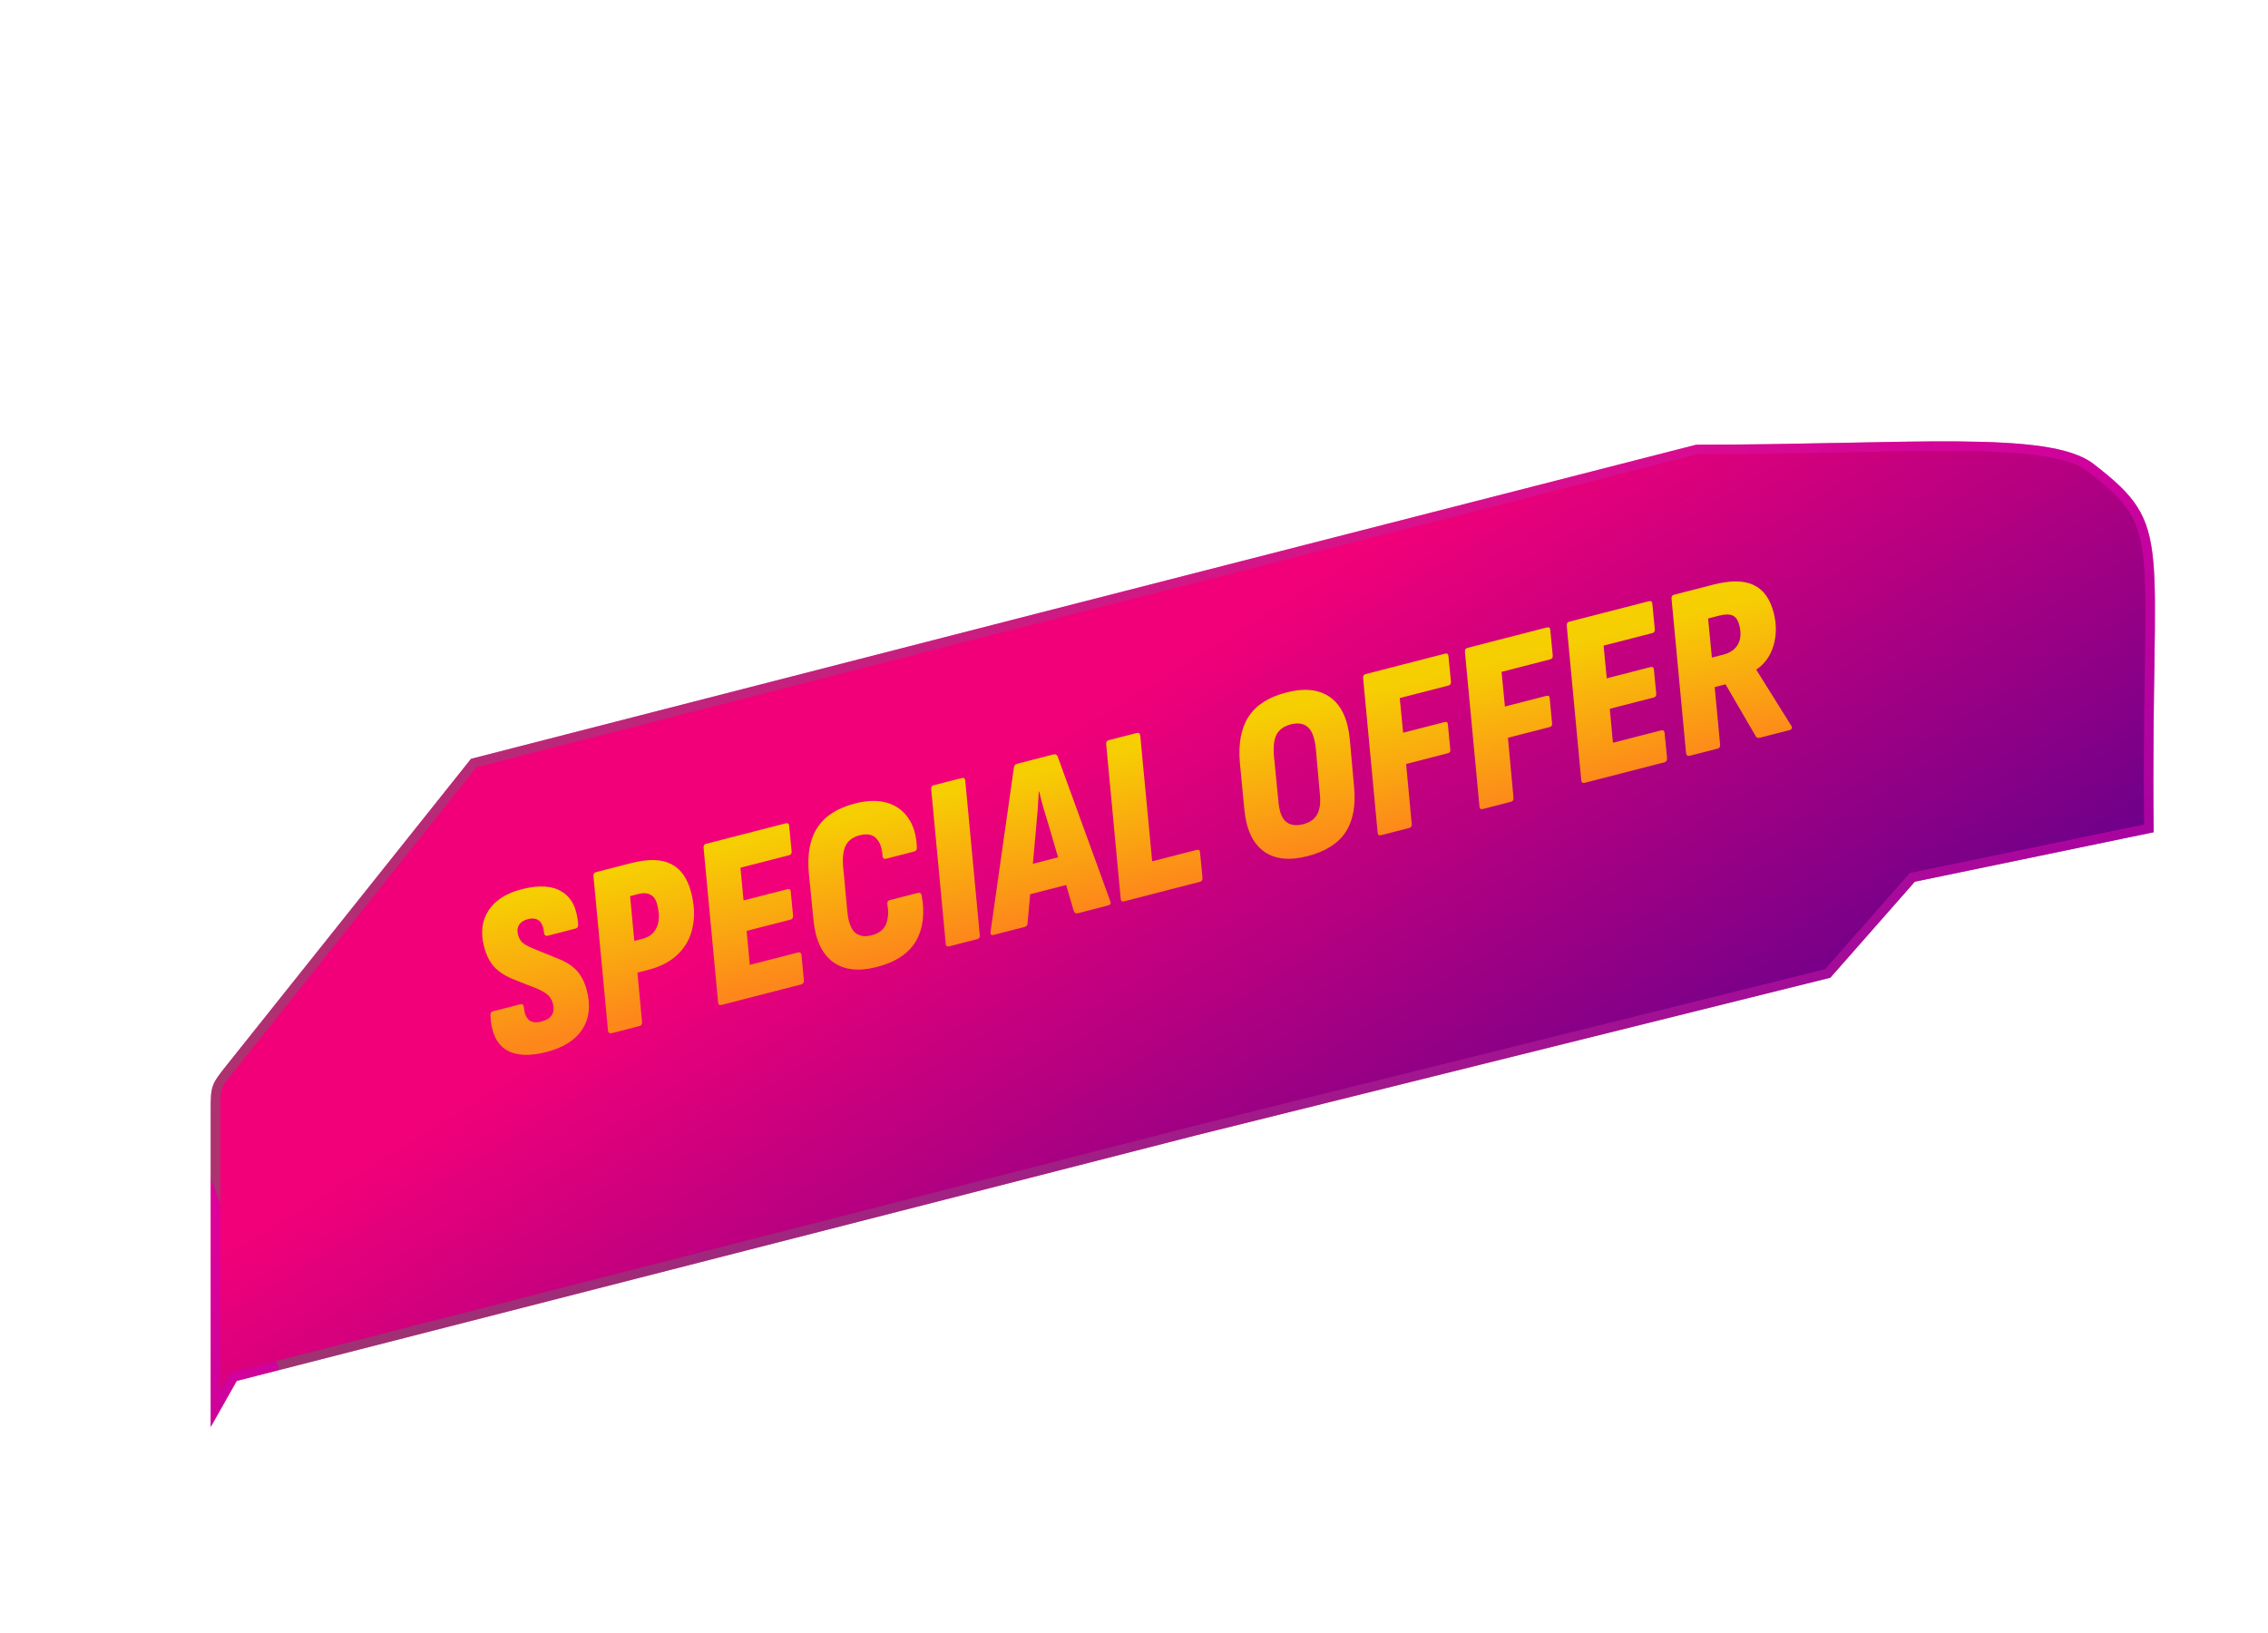 <svg width="357" height="257" viewBox="0 0 357 257" fill="none" xmlns="http://www.w3.org/2000/svg">
<g filter="url(#filter0_d_536_143)">
<path d="M33.166 165.051C33.166 162.956 33.166 161.908 33.505 160.939C33.844 159.97 34.497 159.151 35.803 157.513L74.142 109.44L163.5 86.499L267 59.999C300 59.999 322.503 57.617 329.5 62.999C342.5 72.999 338.5 74.499 339 120.999L301.406 128.784L288.108 143.896L188.381 168.676L37.261 207.363L33.166 214.616L33.166 165.051Z" fill="url(#paint0_linear_536_143)"/>
<path d="M188.2 167.948L188.195 167.949L37.075 206.636L36.765 206.716L36.608 206.994L33.916 211.763L33.916 165.051C33.916 162.905 33.925 162.008 34.213 161.187C34.5 160.365 35.051 159.658 36.389 157.981L74.572 110.104L163.686 87.226L163.686 87.226L267.094 60.749C275.316 60.748 282.885 60.6 289.719 60.461L290.402 60.447C296.988 60.313 302.872 60.194 307.996 60.231C313.299 60.27 317.757 60.476 321.314 61.002C324.89 61.531 327.45 62.368 329.043 63.594C332.285 66.088 334.382 67.99 335.767 70.147C337.14 72.283 337.853 74.73 338.191 78.381C338.53 82.051 338.485 86.865 338.383 93.715C338.376 94.201 338.368 94.698 338.36 95.205C338.262 101.693 338.139 109.88 338.244 120.39L301.254 128.05L301.008 128.101L300.843 128.289L287.7 143.224L188.2 167.948Z" stroke="url(#paint1_linear_536_143)" stroke-opacity="0.5" stroke-width="1.5"/>
</g>
<path d="M86.017 165.588C83.264 166.296 81.129 166.171 79.612 165.212C78.115 164.222 77.31 162.433 77.199 159.843C77.184 159.476 77.301 159.261 77.549 159.197L81.865 158.087C82.213 157.997 82.406 158.133 82.446 158.493C82.54 159.474 82.808 160.158 83.252 160.547C83.721 160.929 84.364 161.014 85.183 160.804C86.001 160.593 86.561 160.25 86.862 159.776C87.164 159.302 87.219 158.693 87.027 157.949C86.938 157.601 86.793 157.295 86.592 157.029C86.416 156.757 86.169 156.516 85.851 156.307C85.533 156.098 85.133 155.883 84.654 155.663L80.766 154.124C79.495 153.605 78.494 152.95 77.761 152.16C77.054 151.363 76.528 150.295 76.183 148.956C75.621 146.773 75.863 144.886 76.909 143.294C77.954 141.703 79.692 140.594 82.123 139.969C84.827 139.273 86.937 139.405 88.453 140.363C89.988 141.291 90.838 143.003 91.004 145.499C91.019 145.866 90.891 146.084 90.618 146.154L86.227 147.284C85.904 147.367 85.711 147.232 85.646 146.878C85.565 145.947 85.306 145.299 84.869 144.936C84.431 144.572 83.841 144.486 83.096 144.677C82.427 144.85 81.963 145.154 81.705 145.591C81.441 146.003 81.385 146.506 81.538 147.102C81.672 147.623 81.899 148.041 82.218 148.355C82.555 148.639 83.067 148.93 83.752 149.23L87.873 150.907C88.727 151.243 89.434 151.629 89.997 152.067C90.584 152.497 91.062 153.022 91.433 153.641C91.829 154.253 92.145 155.018 92.381 155.936C92.994 158.318 92.75 160.351 91.649 162.036C90.549 163.721 88.671 164.905 86.017 165.588ZM96.319 162.62C95.972 162.709 95.766 162.577 95.701 162.223L93.419 137.935C93.379 137.575 93.508 137.357 93.806 137.28L99.35 135.853C102.004 135.17 104.092 135.215 105.613 135.987C107.159 136.753 108.219 138.253 108.794 140.485C109.311 142.495 109.386 144.327 109.018 145.982C108.675 147.631 107.911 149.031 106.727 150.182C105.566 151.327 104.019 152.148 102.084 152.646L100.335 153.096L101.059 160.844C101.099 161.204 100.97 161.423 100.672 161.499L96.319 162.62ZM99.844 148.104L101.147 147.769C101.891 147.578 102.466 147.245 102.873 146.77C103.298 146.263 103.564 145.653 103.671 144.938C103.772 144.198 103.701 143.356 103.458 142.414C103.248 141.595 102.887 141.066 102.376 140.828C101.883 140.558 101.24 140.525 100.446 140.729L99.181 141.055L99.844 148.104ZM113.615 158.169C113.243 158.265 113.049 158.129 113.034 157.763L110.752 133.475C110.712 133.115 110.841 132.897 111.139 132.82L123.641 129.603C124.013 129.507 124.207 129.642 124.222 130.009L124.603 133.958C124.643 134.318 124.514 134.536 124.216 134.612L116.551 136.585L117.043 141.735L123.89 139.973C124.262 139.877 124.455 140.013 124.47 140.379L124.831 144.095C124.871 144.455 124.742 144.673 124.444 144.75L117.523 146.531L118.026 151.876L125.58 149.933C125.927 149.843 126.117 149.966 126.151 150.302L126.541 154.287C126.556 154.654 126.415 154.875 126.117 154.952L113.615 158.169ZM138.011 152.209C135.133 152.949 132.83 152.683 131.1 151.408C129.364 150.11 128.345 147.899 128.044 144.776L127.323 137.503C127.041 134.454 127.491 132.038 128.671 130.253C129.846 128.443 131.822 127.181 134.6 126.466C136.485 125.981 138.141 125.938 139.566 126.338C140.992 126.739 142.125 127.545 142.966 128.757C143.806 129.968 144.258 131.518 144.321 133.407C144.329 133.748 144.197 133.954 143.924 134.024L139.496 135.164C139.174 135.247 138.984 135.124 138.925 134.795C138.854 133.491 138.519 132.546 137.918 131.96C137.336 131.342 136.475 131.181 135.333 131.474C134.267 131.749 133.531 132.282 133.127 133.074C132.74 133.834 132.602 134.941 132.711 136.394L133.375 143.444C133.516 145.021 133.906 146.124 134.544 146.753C135.2 147.351 136.099 147.504 137.24 147.21C138.356 146.923 139.095 146.349 139.456 145.489C139.816 144.63 139.89 143.579 139.676 142.338C139.636 141.978 139.753 141.763 140.026 141.693L144.454 140.553C144.801 140.464 145.007 140.596 145.072 140.95C145.607 143.748 145.309 146.139 144.18 148.122C143.044 150.081 140.988 151.443 138.011 152.209ZM149.481 148.94C149.084 149.042 148.878 148.91 148.863 148.544L146.581 124.256C146.541 123.896 146.658 123.68 146.931 123.61L151.359 122.471C151.706 122.381 151.9 122.517 151.939 122.877L154.222 147.165C154.261 147.525 154.132 147.743 153.835 147.82L149.481 148.94ZM156.38 147.165C156.032 147.254 155.876 147.109 155.911 146.73L159.582 120.91C159.617 120.531 159.771 120.306 160.043 120.236L165.848 118.742C166.171 118.659 166.389 118.788 166.503 119.129L174.776 141.876C174.915 142.21 174.799 142.426 174.427 142.521L169.664 143.747C169.341 143.83 169.123 143.701 169.009 143.36L165.048 129.819C164.775 128.963 164.515 128.105 164.266 127.243C164.012 126.356 163.785 125.476 163.587 124.601L163.512 124.62C163.463 125.559 163.404 126.513 163.336 127.482C163.262 128.427 163.178 129.387 163.086 130.363L161.753 145.227C161.768 145.593 161.614 145.818 161.291 145.901L156.38 147.165ZM161.295 140.981L161.654 136.207L167.235 134.771L168.514 139.123L161.295 140.981ZM176.951 141.872C176.603 141.961 176.422 141.823 176.407 141.456L174.125 117.168C174.085 116.808 174.214 116.59 174.512 116.513L178.903 115.383C179.25 115.294 179.444 115.429 179.483 115.789L181.362 135.579L188.32 133.789C188.692 133.693 188.883 133.816 188.891 134.158L189.282 138.143C189.322 138.503 189.205 138.719 188.932 138.789L176.951 141.872ZM205.816 134.762C202.939 135.502 200.638 135.248 198.915 133.998C197.185 132.724 196.17 130.526 195.869 127.403L195.166 120.046C194.909 116.991 195.371 114.571 196.551 112.786C197.725 110.976 199.702 109.714 202.48 108.999C205.382 108.252 207.698 108.516 209.428 109.79C211.151 111.039 212.163 113.226 212.464 116.348L213.13 123.715C213.437 126.757 212.991 129.186 211.792 131.002C210.611 132.787 208.619 134.04 205.816 134.762ZM205.083 129.753C206.174 129.472 206.926 128.948 207.337 128.181C207.772 127.408 207.908 126.289 207.742 124.824L207.116 117.764C206.943 116.169 206.544 115.081 205.919 114.502C205.288 113.897 204.386 113.732 203.213 114.008C202.147 114.282 201.395 114.806 200.96 115.579C200.549 116.346 200.404 117.481 200.526 118.984L201.218 125.987C201.334 127.57 201.708 128.664 202.34 129.269C202.996 129.867 203.911 130.028 205.083 129.753ZM217.432 131.455C217.06 131.551 216.866 131.416 216.851 131.049L214.569 106.761C214.529 106.401 214.658 106.183 214.956 106.106L227.421 102.899C227.793 102.803 227.987 102.938 228.002 103.305L228.383 107.253C228.423 107.614 228.294 107.832 227.996 107.908L220.331 109.881L220.862 115.338L227.374 113.662C227.721 113.573 227.899 113.699 227.908 114.041L228.28 117.952C228.338 118.281 228.218 118.484 227.92 118.56L221.334 120.255L222.21 129.671C222.249 130.031 222.12 130.249 221.823 130.326L217.432 131.455ZM233.457 127.332C233.085 127.428 232.891 127.292 232.876 126.926L230.594 102.638C230.554 102.278 230.683 102.059 230.981 101.983L243.446 98.775C243.818 98.68 244.012 98.815 244.027 99.181L244.408 103.13C244.448 103.49 244.319 103.708 244.021 103.785L236.356 105.757L236.887 111.215L243.399 109.539C243.746 109.45 243.924 109.576 243.933 109.917L244.304 113.829C244.363 114.158 244.243 114.36 243.945 114.437L237.359 116.132L238.235 125.547C238.274 125.907 238.145 126.126 237.848 126.202L233.457 127.332ZM249.482 123.208C249.11 123.304 248.916 123.169 248.901 122.802L246.619 98.514C246.579 98.154 246.708 97.936 247.006 97.859L259.508 94.642C259.88 94.547 260.074 94.682 260.089 95.048L260.47 98.997C260.51 99.357 260.381 99.575 260.083 99.652L252.418 101.624L252.91 106.774L259.757 105.013C260.129 104.917 260.322 105.052 260.337 105.419L260.698 109.134C260.738 109.494 260.609 109.713 260.311 109.789L253.39 111.57L253.893 116.916L261.447 114.972C261.794 114.883 261.984 115.006 262.018 115.341L262.408 119.327C262.423 119.693 262.282 119.915 261.984 119.991L249.482 123.208ZM265.979 118.963C265.657 119.046 265.463 118.911 265.399 118.557L263.116 94.269C263.077 93.909 263.206 93.691 263.503 93.614L269.643 92.035C272.396 91.326 274.531 91.346 276.045 92.093C277.579 92.809 278.626 94.259 279.188 96.442C279.654 98.253 279.647 99.974 279.167 101.605C278.688 103.236 277.783 104.5 276.454 105.398L276.463 105.435L281.994 114.287C282.076 114.398 282.083 114.529 282.016 114.678C281.967 114.797 281.868 114.875 281.719 114.913L276.993 116.129C276.671 116.212 276.443 116.099 276.311 115.789L271.614 107.714L269.903 108.155L270.757 117.179C270.797 117.539 270.668 117.757 270.37 117.834L265.979 118.963ZM269.461 103.507L271.21 103.057C272.351 102.764 273.136 102.218 273.565 101.42C274.02 100.615 274.09 99.605 273.778 98.39C273.573 97.596 273.219 97.092 272.714 96.878C272.209 96.664 271.511 96.672 270.618 96.902L268.869 97.352L269.461 103.507Z" fill="url(#paint2_linear_536_143)"/>
<defs>
<filter id="filter0_d_536_143" x="23.165" y="59.473" width="326.042" height="175.145" filterUnits="userSpaceOnUse" color-interpolation-filters="sRGB">
<feFlood flood-opacity="0" result="BackgroundImageFix"/>
<feColorMatrix in="SourceAlpha" type="matrix" values="0 0 0 0 0 0 0 0 0 0 0 0 0 0 0 0 0 0 127 0" result="hardAlpha"/>
<feOffset dy="10"/>
<feGaussianBlur stdDeviation="5"/>
<feComposite in2="hardAlpha" operator="out"/>
<feColorMatrix type="matrix" values="0 0 0 0 0 0 0 0 0 0 0 0 0 0 0 0 0 0 0.4 0"/>
<feBlend mode="normal" in2="BackgroundImageFix" result="effect1_dropShadow_536_143"/>
<feBlend mode="normal" in="SourceGraphic" in2="effect1_dropShadow_536_143" result="shape"/>
</filter>
<linearGradient id="paint0_linear_536_143" x1="268.853" y1="41.499" x2="322.853" y2="128.999" gradientUnits="userSpaceOnUse">
<stop stop-color="#F20079"/>
<stop offset="1" stop-color="#6F008A"/>
</linearGradient>
<linearGradient id="paint1_linear_536_143" x1="331.5" y1="65.499" x2="32" y2="171.999" gradientUnits="userSpaceOnUse">
<stop stop-color="#EB03B9"/>
<stop offset="1" stop-color="#666666"/>
<stop offset="1" stop-color="#C504B9"/>
</linearGradient>
<linearGradient id="paint2_linear_536_143" x1="172.5" y1="119" x2="177.91" y2="141.367" gradientUnits="userSpaceOnUse">
<stop stop-color="#F6CF03"/>
<stop offset="1" stop-color="#FD871B"/>
</linearGradient>
</defs>
</svg>
